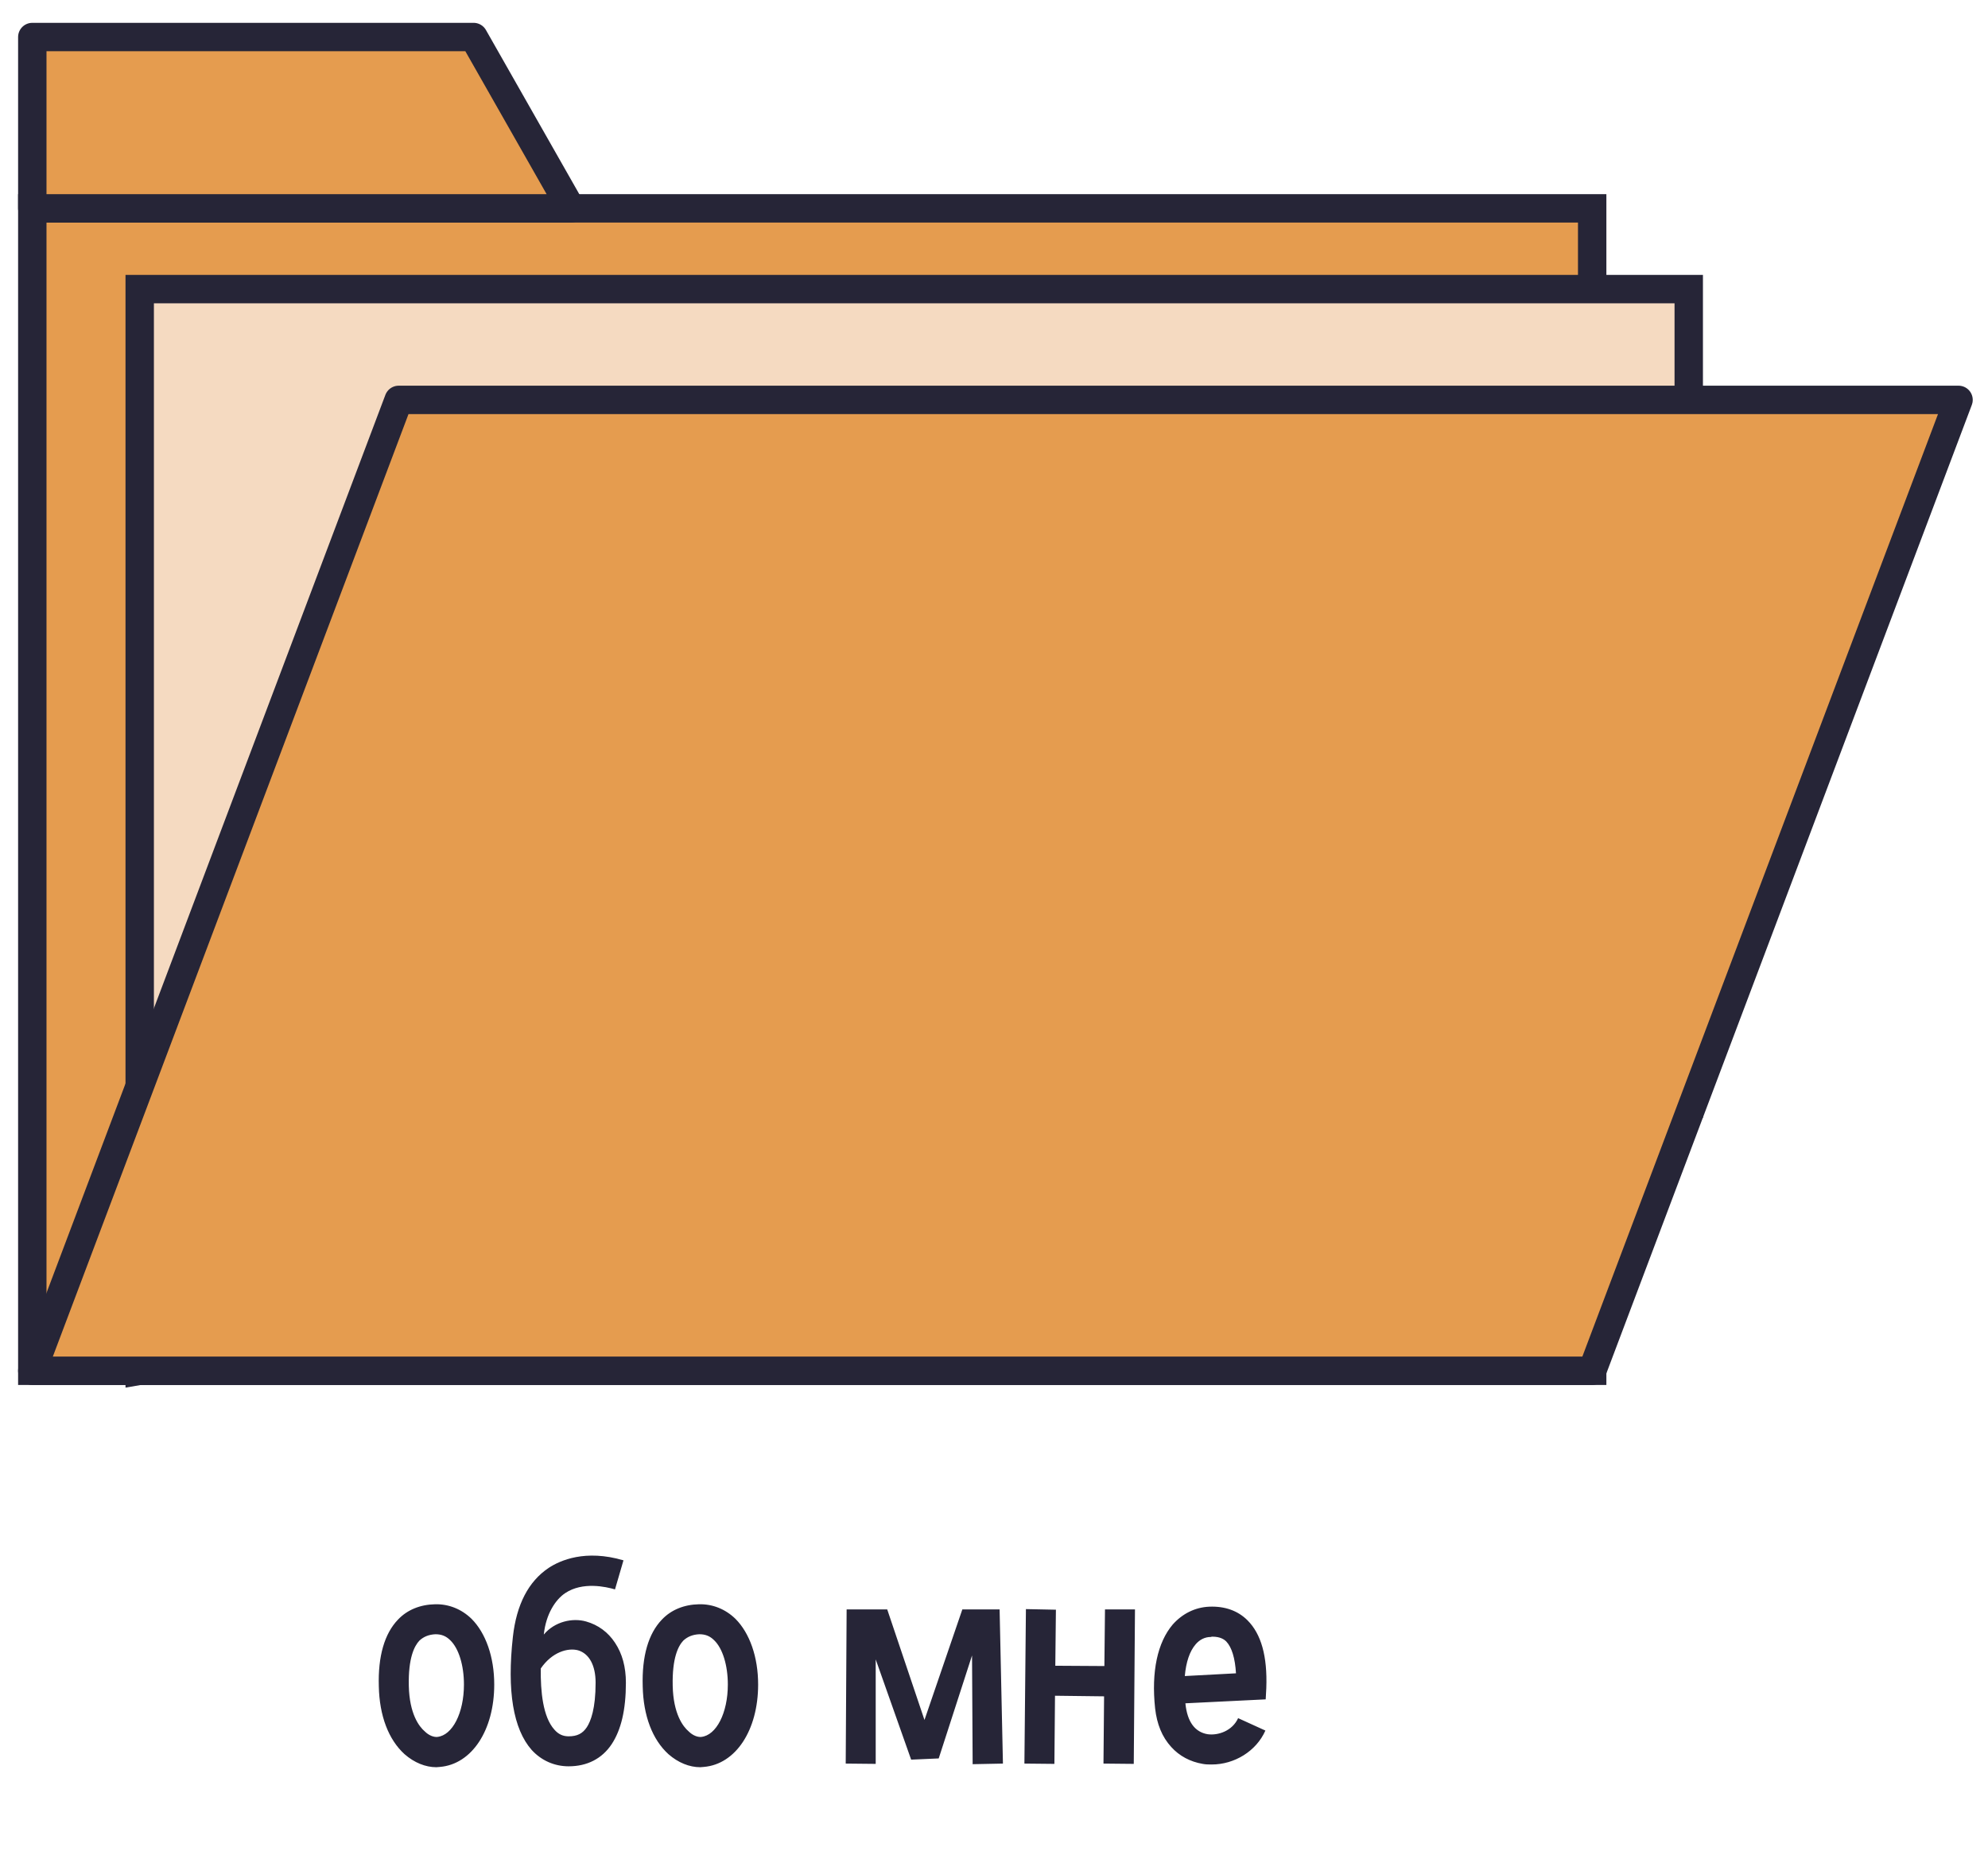 <?xml version="1.0" encoding="UTF-8"?> <svg xmlns="http://www.w3.org/2000/svg" width="105" height="98" viewBox="0 0 105 98" fill="none"> <g clip-path="url(#clip0_45_1837)"> <path d="M84.094 11.006H1.706V72.408H84.094V11.006Z" fill="#E59C4F" stroke="#262537" stroke-width="1.5" stroke-miterlimit="10"></path> <path d="M25.014 1.956H1.706V11.006H30.16L25.014 1.956Z" fill="#E59C4F" stroke="#262537" stroke-width="1.5" stroke-miterlimit="10" stroke-linecap="round" stroke-linejoin="round"></path> <path d="M89.194 58.413L7.379 72.408V15.271H89.194V58.413Z" fill="#F5DAC1" stroke="#262537" stroke-width="1.5" stroke-miterlimit="10"></path> <path d="M84.094 72.408H1.706L21.057 21.123H103.444L84.094 72.408Z" fill="#E59C4F" stroke="#262537" stroke-width="1.5" stroke-miterlimit="10" stroke-linecap="round" stroke-linejoin="round"></path> </g> <path d="M24.904 85.509C25.656 86.261 26.104 87.525 26.104 88.981C26.104 91.397 24.92 93.189 23.24 93.333C23.176 93.333 23.112 93.349 23.048 93.349C22.472 93.349 21.88 93.109 21.368 92.661C20.52 91.893 20.04 90.629 20.008 89.077C19.96 87.477 20.312 86.293 21.016 85.557C21.512 85.029 22.2 84.757 22.984 84.741C23.704 84.725 24.376 84.997 24.904 85.509ZM23.096 91.749C23.896 91.669 24.504 90.485 24.504 88.981C24.504 87.973 24.232 87.077 23.784 86.645C23.56 86.421 23.32 86.325 23 86.325C22.648 86.341 22.376 86.453 22.152 86.661C21.88 86.949 21.56 87.589 21.592 89.045C21.624 90.533 22.136 91.205 22.44 91.461C22.648 91.669 22.904 91.765 23.096 91.749ZM32.482 86.773C32.866 87.349 33.058 88.053 33.058 88.885C33.058 90.325 32.802 91.381 32.306 92.133C31.794 92.901 31.01 93.301 30.034 93.301C29.282 93.301 28.594 92.997 28.082 92.437C27.106 91.333 26.77 89.317 27.09 86.453C27.282 84.757 27.906 83.541 28.978 82.821C29.586 82.421 30.914 81.829 32.93 82.421L32.482 83.957C32.002 83.813 30.77 83.541 29.858 84.149C29.346 84.485 28.834 85.253 28.722 86.341C29.298 85.653 30.242 85.445 30.962 85.653C31.586 85.829 32.114 86.213 32.482 86.773ZM30.994 91.237C31.202 90.917 31.458 90.261 31.458 88.885C31.458 87.973 31.122 87.349 30.53 87.173C29.986 87.029 29.154 87.269 28.562 88.133C28.546 89.349 28.674 90.693 29.282 91.365C29.49 91.605 29.73 91.717 30.034 91.717C30.482 91.717 30.77 91.573 30.994 91.237ZM38.842 85.509C39.594 86.261 40.042 87.525 40.042 88.981C40.042 91.397 38.858 93.189 37.178 93.333C37.114 93.333 37.05 93.349 36.986 93.349C36.41 93.349 35.818 93.109 35.306 92.661C34.458 91.893 33.978 90.629 33.946 89.077C33.898 87.477 34.25 86.293 34.954 85.557C35.45 85.029 36.138 84.757 36.922 84.741C37.642 84.725 38.314 84.997 38.842 85.509ZM37.034 91.749C37.834 91.669 38.442 90.485 38.442 88.981C38.442 87.973 38.17 87.077 37.722 86.645C37.498 86.421 37.258 86.325 36.938 86.325C36.586 86.341 36.314 86.453 36.09 86.661C35.818 86.949 35.498 87.589 35.53 89.045C35.562 90.533 36.074 91.205 36.378 91.461C36.586 91.669 36.842 91.765 37.034 91.749ZM52.796 85.013L52.972 93.157L51.372 93.189L51.34 87.445L49.58 92.885L48.124 92.949L46.252 87.653V93.173L44.668 93.157L44.716 85.013H46.86L48.828 90.853L50.828 85.013H52.796ZM58.362 85.013H59.946L59.882 93.173L58.282 93.157L58.314 89.605L55.722 89.573L55.69 93.173L54.106 93.157L54.186 84.997L55.77 85.029L55.738 87.989L58.33 88.005L58.362 85.013ZM65.889 85.589C66.609 86.309 66.945 87.477 66.882 89.173L66.85 89.765L62.609 89.973C62.706 90.965 63.121 91.493 63.778 91.605C64.338 91.685 65.09 91.429 65.394 90.757L66.834 91.413C66.353 92.501 65.201 93.205 64.001 93.205C63.842 93.205 63.681 93.205 63.522 93.173C62.865 93.061 62.289 92.757 61.858 92.277C61.377 91.749 61.105 91.077 61.01 90.245C60.801 88.293 61.138 86.757 61.938 85.813C62.45 85.237 63.121 84.901 63.873 84.869C64.689 84.837 65.377 85.077 65.889 85.589ZM62.578 88.533L65.281 88.389C65.234 87.589 65.058 87.013 64.769 86.709C64.657 86.597 64.45 86.453 64.034 86.453C64.017 86.453 63.986 86.453 63.953 86.469C63.633 86.469 63.361 86.613 63.154 86.853C62.834 87.221 62.642 87.797 62.578 88.533Z" fill="#262537"></path> <defs> <clipPath id="clip0_45_1837"> <rect width="104.025" height="72.925" fill="white" transform="translate(0.563 0.822)"></rect> </clipPath> </defs> </svg> 